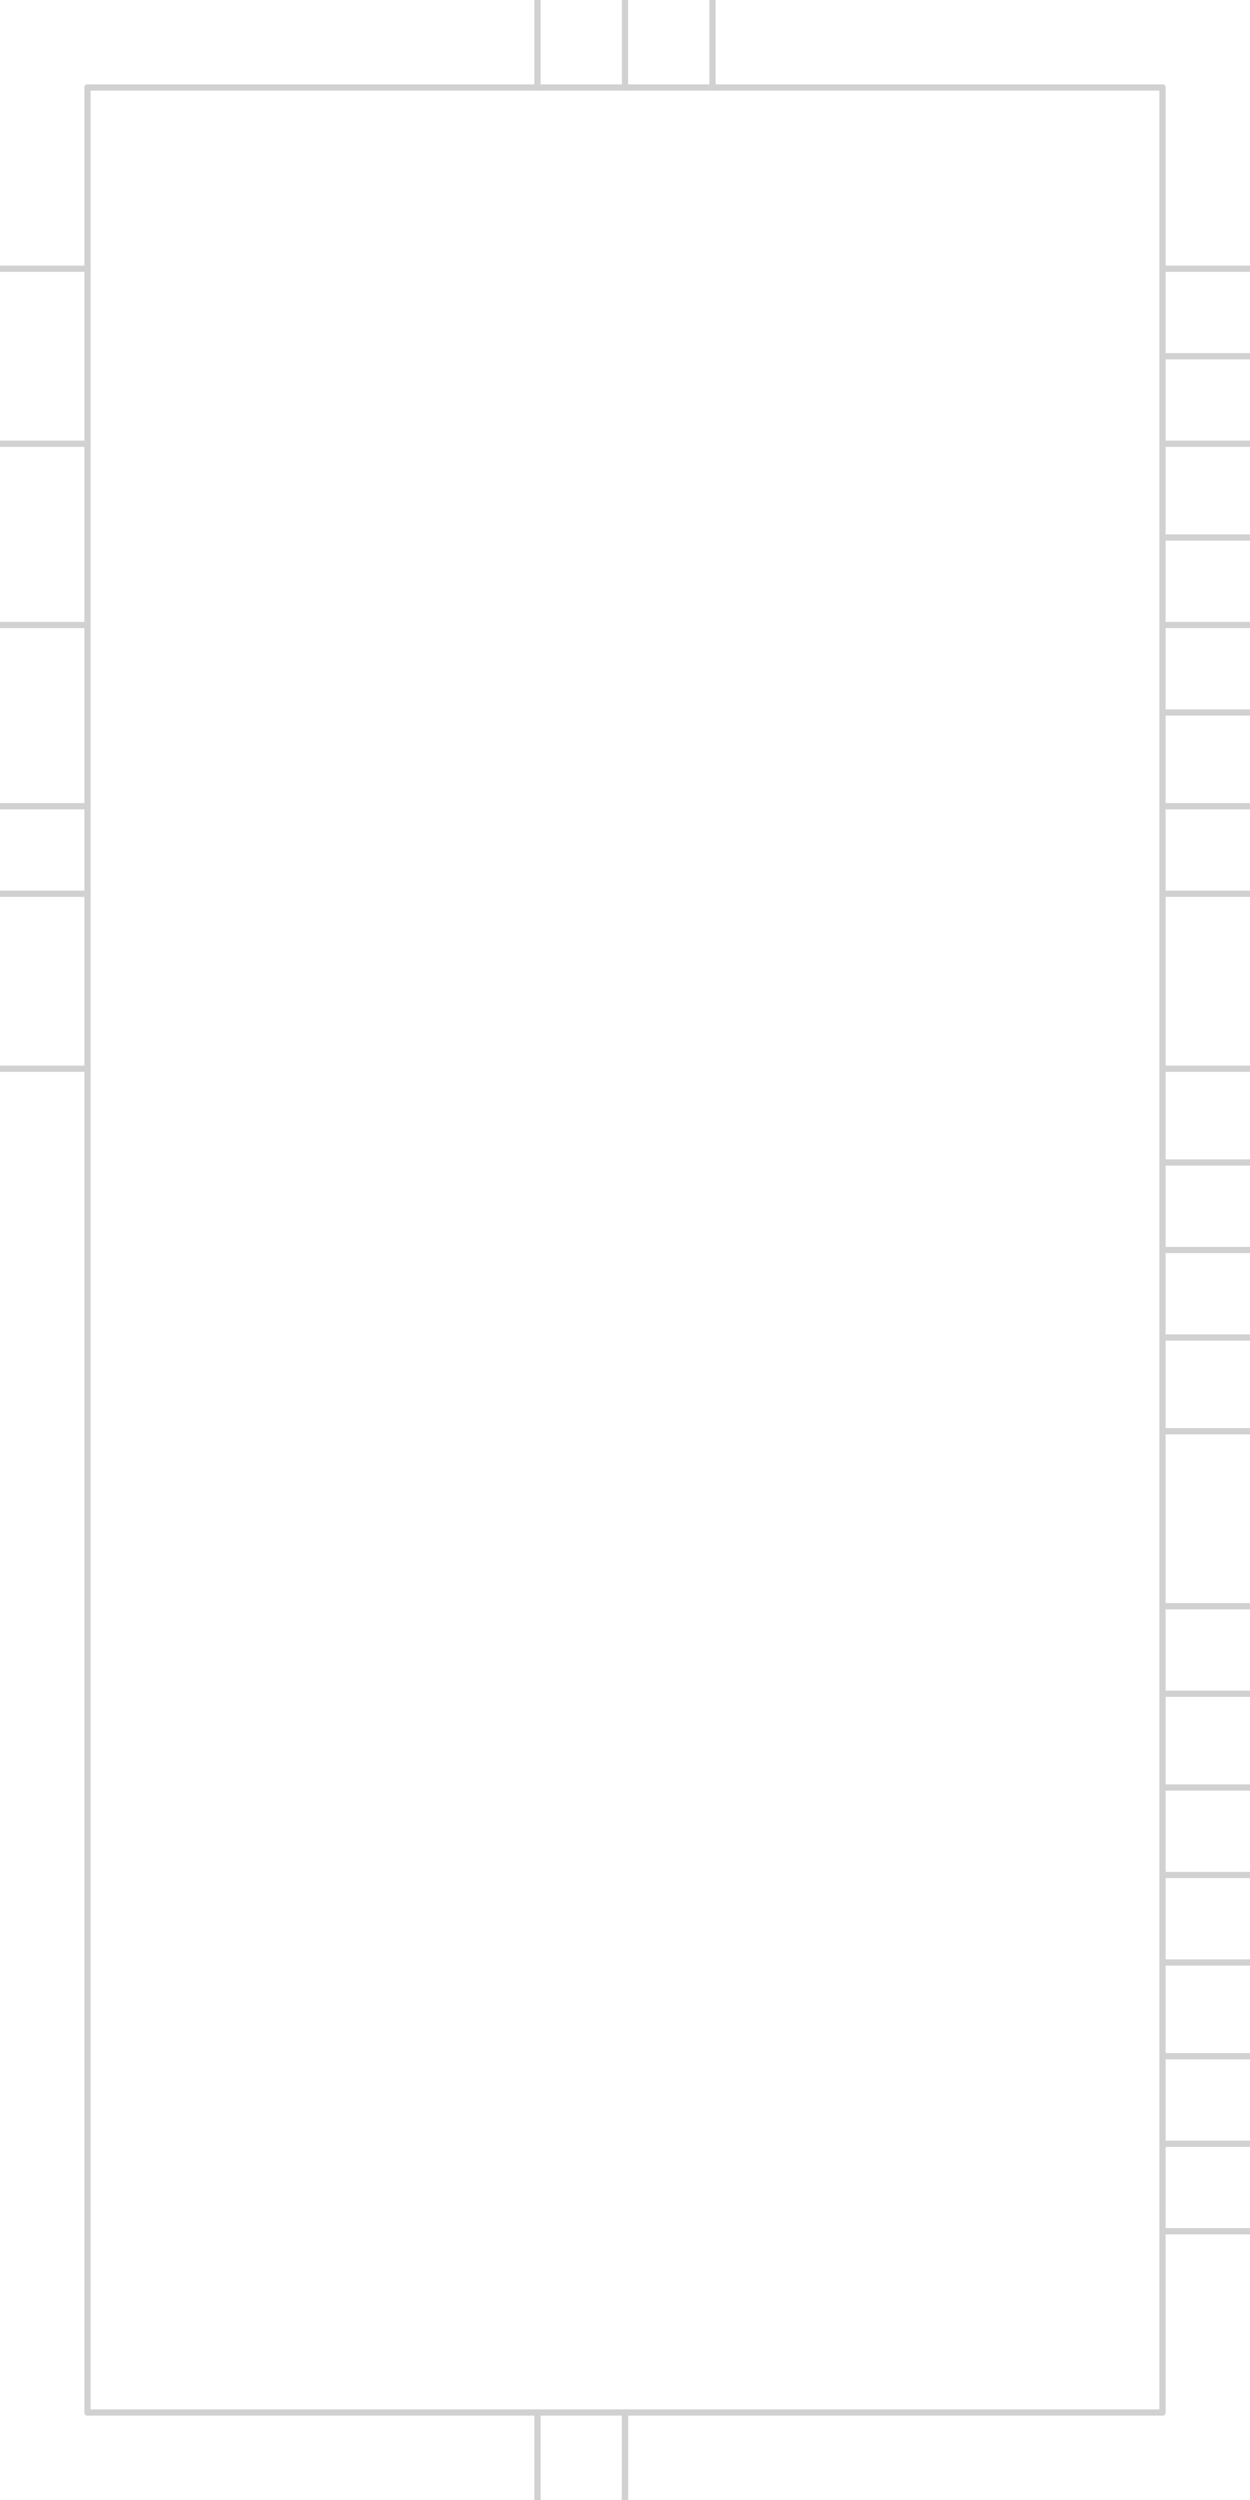 <?xml version="1.0" encoding="UTF-8"?><svg xmlns="http://www.w3.org/2000/svg" version="1.1" xmlns:xlink="http://www.w3.org/1999/xlink" width="200" height="400" viewBox="-100 -200 200 400"><path stroke="#D1D1D1" stroke-width="1" stroke-linecap="round" d="M-86,186 L86,186"/><path stroke="#D1D1D1" stroke-width="1" stroke-linecap="round" d="M86,186 L86,-186"/><path stroke="#D1D1D1" stroke-width="1" stroke-linecap="round" d="M86,-186 L-86,-186"/><path stroke="#D1D1D1" stroke-width="1" stroke-linecap="round" d="M-86,-186 L-86,186"/><path stroke="#D1D1D1" stroke-width="1" stroke-linecap="round" d="M-100,-129 L-86,-129"/><path stroke="#D1D1D1" stroke-width="1" stroke-linecap="round" d="M100,114 L86,114"/><path stroke="#D1D1D1" stroke-width="1" stroke-linecap="round" d="M100,129 L86,129"/><path stroke="#D1D1D1" stroke-width="1" stroke-linecap="round" d="M100,143 L86,143"/><path stroke="#D1D1D1" stroke-width="1" stroke-linecap="round" d="M100,157 L86,157"/><path stroke="#D1D1D1" stroke-width="1" stroke-linecap="round" d="M100,-157 L86,-157"/><path stroke="#D1D1D1" stroke-width="1" stroke-linecap="round" d="M100,-143 L86,-143"/><path stroke="#D1D1D1" stroke-width="1" stroke-linecap="round" d="M100,-129 L86,-129"/><path stroke="#D1D1D1" stroke-width="1" stroke-linecap="round" d="M100,-114 L86,-114"/><path stroke="#D1D1D1" stroke-width="1" stroke-linecap="round" d="M100,-100 L86,-100"/><path stroke="#D1D1D1" stroke-width="1" stroke-linecap="round" d="M100,-86 L86,-86"/><path stroke="#D1D1D1" stroke-width="1" stroke-linecap="round" d="M-100,-100 L-86,-100"/><path stroke="#D1D1D1" stroke-width="1" stroke-linecap="round" d="M100,-71 L86,-71"/><path stroke="#D1D1D1" stroke-width="1" stroke-linecap="round" d="M100,-57 L86,-57"/><path stroke="#D1D1D1" stroke-width="1" stroke-linecap="round" d="M100,29 L86,29"/><path stroke="#D1D1D1" stroke-width="1" stroke-linecap="round" d="M100,14 L86,14"/><path stroke="#D1D1D1" stroke-width="1" stroke-linecap="round" d="M-100,-157 L-86,-157"/><path stroke="#D1D1D1" stroke-width="1" stroke-linecap="round" d="M100,0 L86,0"/><path stroke="#D1D1D1" stroke-width="1" stroke-linecap="round" d="M100,-14 L86,-14"/><path stroke="#D1D1D1" stroke-width="1" stroke-linecap="round" d="M-100,-29 L-86,-29"/><path stroke="#D1D1D1" stroke-width="1" stroke-linecap="round" d="M-14,200 L-14,186"/><path stroke="#D1D1D1" stroke-width="1" stroke-linecap="round" d="M-100,-71 L-86,-71"/><path stroke="#D1D1D1" stroke-width="1" stroke-linecap="round" d="M0,200 L0,186"/><path stroke="#D1D1D1" stroke-width="1" stroke-linecap="round" d="M-100,-57 L-86,-57"/><path stroke="#D1D1D1" stroke-width="1" stroke-linecap="round" d="M-14,-200 L-14,-186"/><path stroke="#D1D1D1" stroke-width="1" stroke-linecap="round" d="M14,-200 L14,-186"/><path stroke="#D1D1D1" stroke-width="1" stroke-linecap="round" d="M0,200 L0,186"/><path stroke="#D1D1D1" stroke-width="1" stroke-linecap="round" d="M0,-200 L0,-186"/><path stroke="#D1D1D1" stroke-width="1" stroke-linecap="round" d="M100,-29 L86,-29"/><path stroke="#D1D1D1" stroke-width="1" stroke-linecap="round" d="M100,57 L86,57"/><path stroke="#D1D1D1" stroke-width="1" stroke-linecap="round" d="M100,71 L86,71"/><path stroke="#D1D1D1" stroke-width="1" stroke-linecap="round" d="M100,86 L86,86"/><path stroke="#D1D1D1" stroke-width="1" stroke-linecap="round" d="M100,100 L86,100"/></svg>